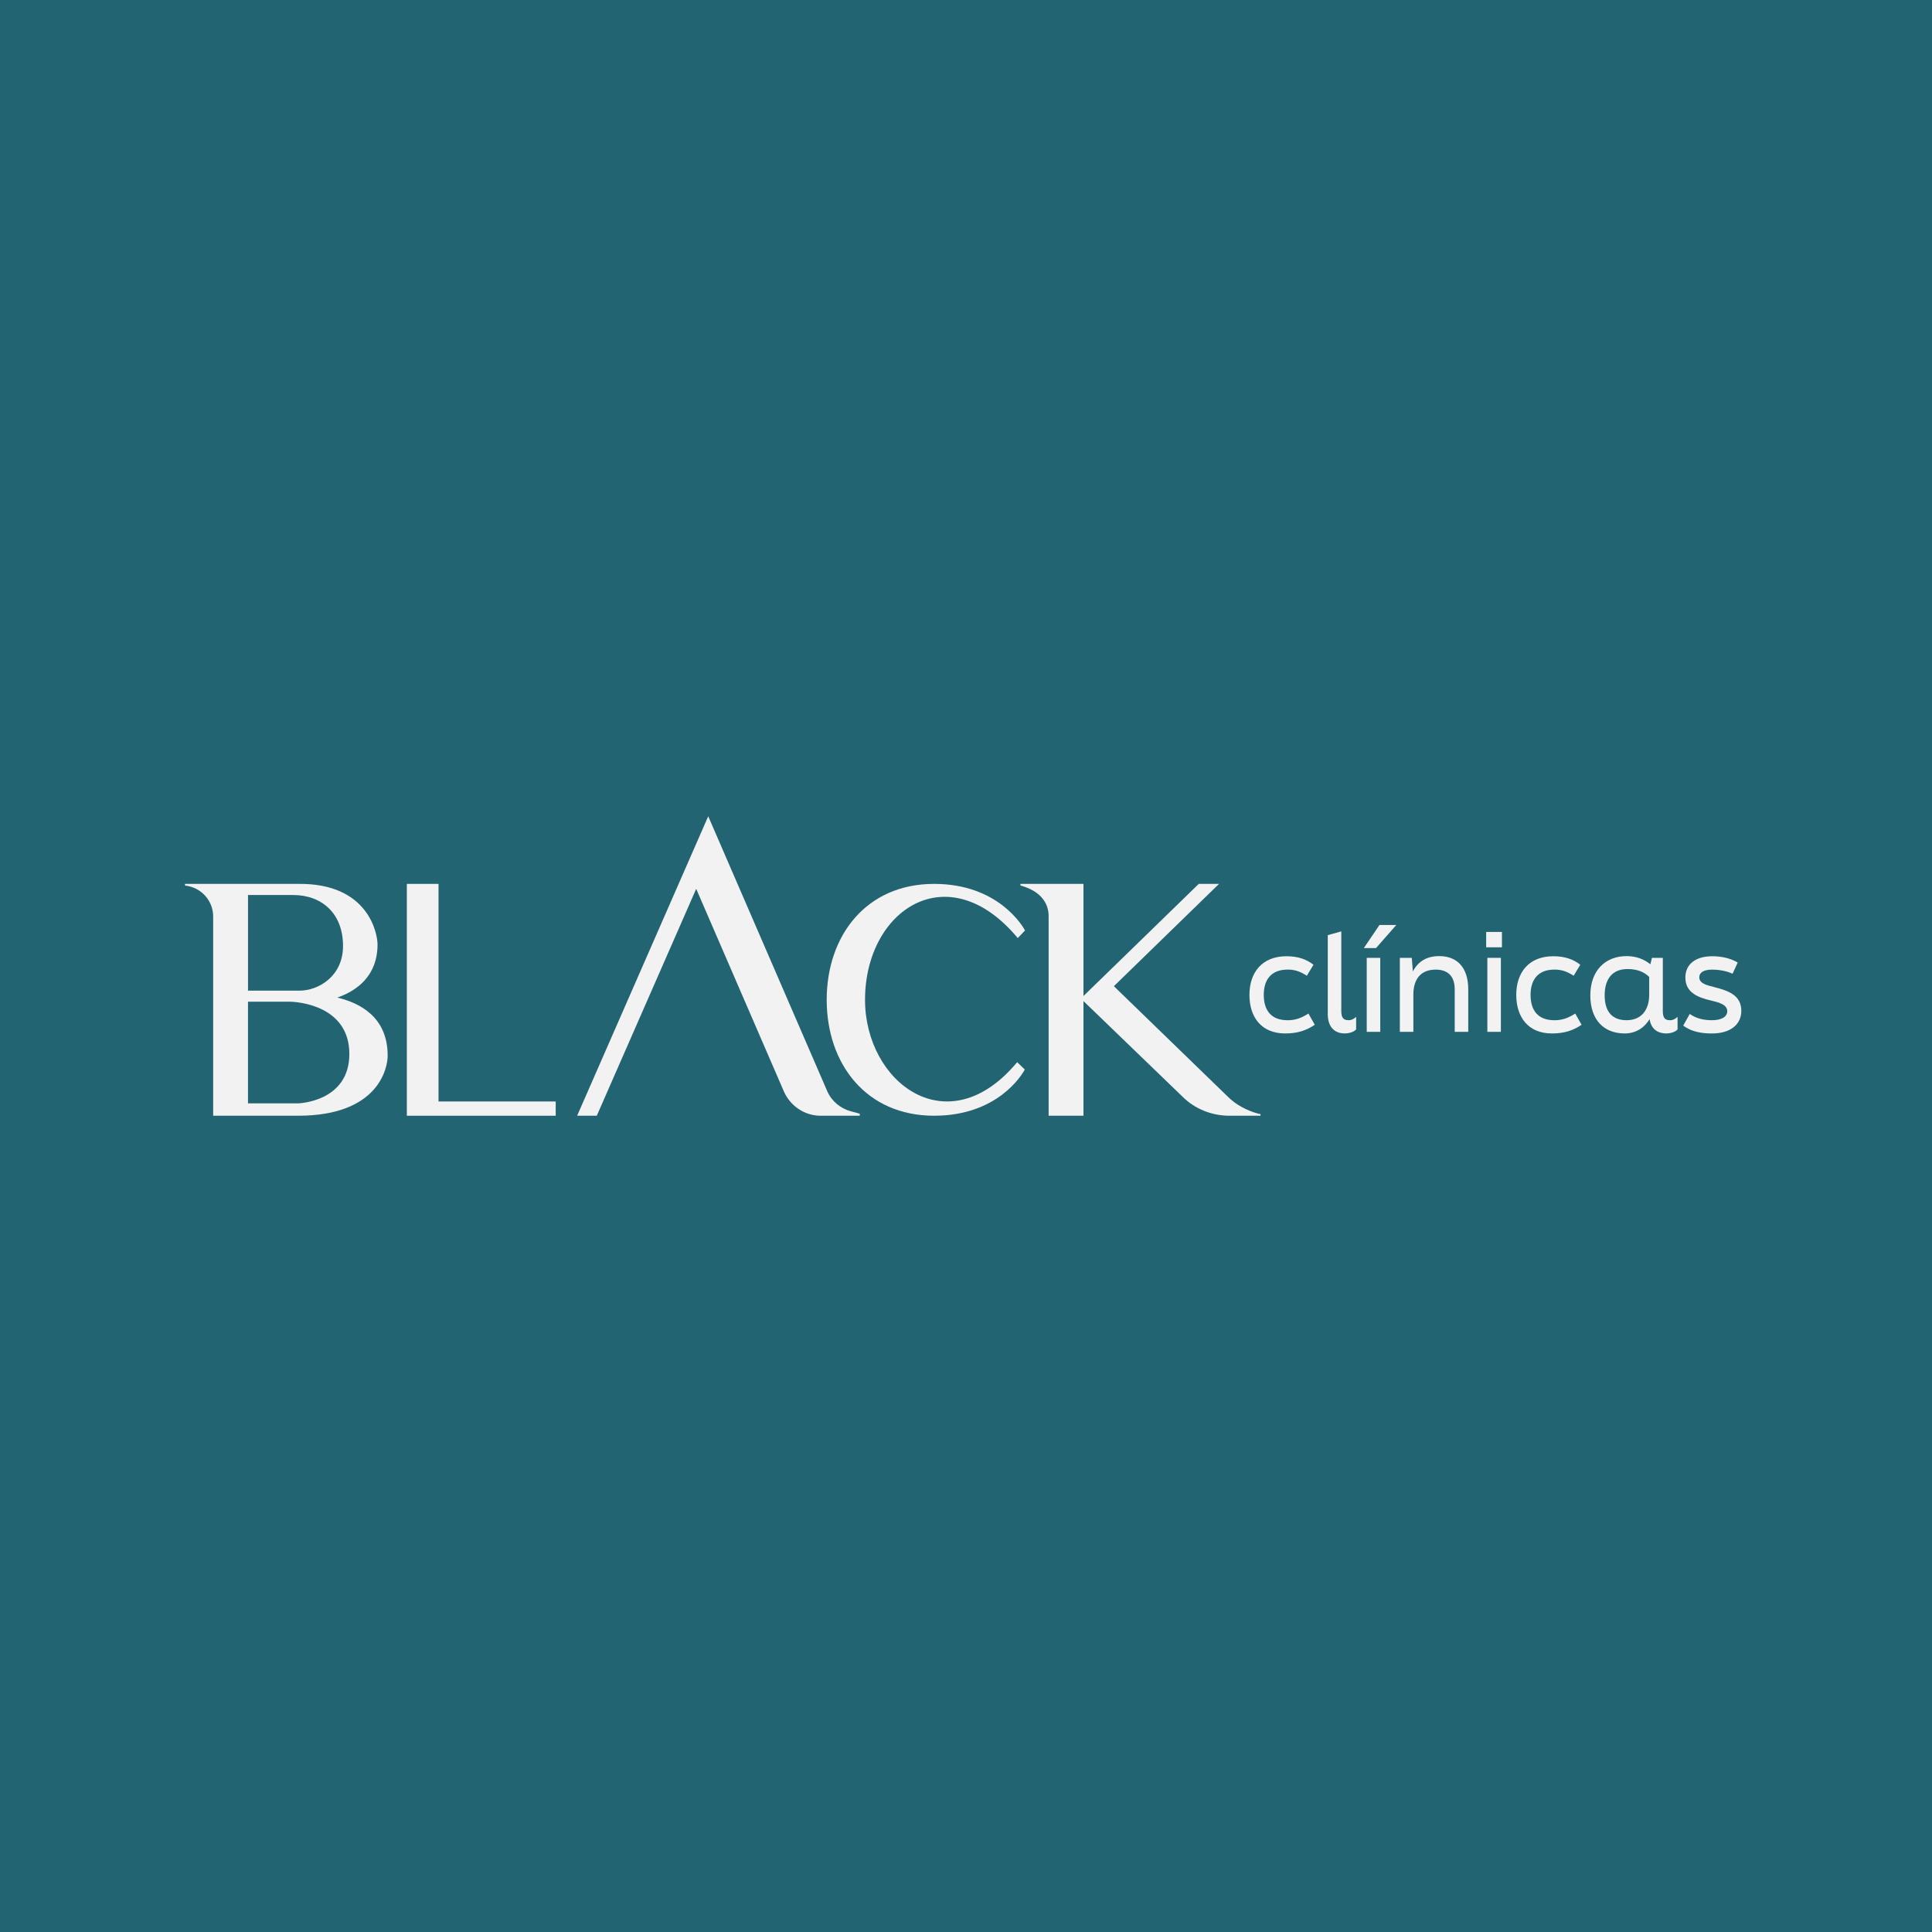 <?xml version="1.0" encoding="UTF-8"?>
<svg id="Camada_1" xmlns="http://www.w3.org/2000/svg" viewBox="0 0 1000 1000">
  <defs>
    <style>
      .cls-1 {
        fill: #f2f2f2;
      }

      .cls-2 {
        fill: #236473;
      }
    </style>
  </defs>
  <rect class="cls-2" width="1000" height="1000"/>
  <g>
    <path class="cls-1" d="M200.66,546.35c0,6.72-4.91,31.15-46.39,31.15h-43.93v-103.11c0-7.54-5.41-14.92-14.59-16.07v-.82h58.52c36.72-.49,41.14,26.07,41.14,31.31,0,16.56-10.98,24.1-20.82,27.54,11.8,2.79,26.06,10.16,26.06,30M128.37,512.75h26.72c9.67,0,22.46-7.38,22.46-23.11,0-16.88-10.98-26.39-25.9-26.39h-23.28v49.51ZM180.82,545.53c0-24.75-26.06-27.05-30.98-27.05h-21.48v52.62h25.9s26.56-.65,26.56-25.57"/>
    <path class="cls-1" d="M652.44,576.68v.82h-16.07c-9.02,0-17.87-3.44-24.26-9.83l-51.31-49.51v59.34h-18.03v-103.28c0-7.05-4.43-13.12-14.59-15.9v-.82h32.62v58.03l59.67-58.03h10.49l-54.42,52.95,59.01,57.22c2.13,2.13,4.59,3.93,7.05,5.24,2.62,1.47,5.41,2.62,8.36,3.44l1.47.33Z"/>
    <path class="cls-1" d="M298.73,577.5l67.85-155,61.62,142.34c2.28,5.19,6.85,8.92,12.24,10.37l4.57,1.25v1.04h-20.34c-8.09,0-15.56-4.98-18.88-12.45l-45.44-104.99-51.46,117.44h-10.17Z"/>
    <polygon class="cls-1" points="287.63 577.5 210.58 577.5 210.58 457.5 226.98 457.5 226.98 570.12 287.63 570.12 287.63 577.5"/>
    <path class="cls-1" d="M530.42,553.56c-1.42,2.84-14.17,23.94-46.93,23.94-35.12,0-55.59-26.77-55.59-60s20.47-60,55.59-60c33.23,0,45.82,21.89,47.08,24.1l-3.78,3.94c-36.06-43.31-79.05-14.65-79.05,31.96,0,42.84,42.84,75.43,78.74,32.29l3.94,3.78Z"/>
    <g>
      <path class="cls-1" d="M646.71,514.93c0-11.62,6.59-19.98,19.14-19.98,5.97,0,10.5,1.59,14,4.42l-3.43,5.67c-3.57-2.28-6.24-3.18-9.95-3.18-8.64,0-12.35,5.39-12.35,13.07s3.5,13.14,12.35,13.14c3.84,0,6.86-.97,10.77-3.46l3.29,5.81c-4.32,2.9-8.78,4.49-15.37,4.49-12.07,0-18.46-8.23-18.46-19.98Z"/>
      <path class="cls-1" d="M687.25,524.82v-40.79l7-1.94v41.27c0,3.46,1.17,4.7,3.77,4.7,1.23,0,2.47-.41,3.91-1.73v6.5c-.89,1.04-3.16,2.07-5.97,2.07-3.84,0-8.71-2-8.71-10.09Z"/>
      <path class="cls-1" d="M705.91,490.73l8.1-11.96h8.71l-10.5,11.96h-6.31ZM707.42,534.08v-38.3h7v38.3h-7Z"/>
      <path class="cls-1" d="M724.57,495.78h6.17l.55,7.05c2.81-5.39,7.41-7.95,13.65-7.95,9.12,0,15.02,5.74,15.02,17.22v21.99h-7v-21.99c0-6.91-3.64-10.23-9.88-10.23-7.48,0-11.53,4.7-11.53,12.93v19.29h-7v-38.3Z"/>
      <path class="cls-1" d="M769.24,490.32v-7.95h8.16v7.95h-8.16ZM769.85,534.08v-38.3h7v38.3h-7Z"/>
      <path class="cls-1" d="M784.81,514.93c0-11.62,6.59-19.98,19.14-19.98,5.97,0,10.5,1.59,14,4.42l-3.43,5.67c-3.57-2.28-6.24-3.18-9.95-3.18-8.64,0-12.35,5.39-12.35,13.07s3.5,13.14,12.35,13.14c3.84,0,6.86-.97,10.77-3.46l3.29,5.81c-4.32,2.9-8.78,4.49-15.37,4.49-12.07,0-18.45-8.23-18.45-19.98Z"/>
      <path class="cls-1" d="M868.3,526.34v6.5c-.89,1.04-3.09,2.07-5.97,2.07-3.43,0-7.61-1.59-8.51-7.4-2.26,3.73-6.38,7.4-12.9,7.4-10.63,0-17.77-6.91-17.77-19.7s7.68-20.33,18.8-20.33c4.94,0,8.99,1.59,12.28,4.22l.82-3.32h5.62v27.59c0,3.46,1.1,4.7,3.71,4.7,1.3,0,2.47-.41,3.91-1.73ZM853.62,514.86v-9.2c-2.81-2.77-6.45-4.08-11.25-4.08-7.75,0-11.8,5.05-11.8,13.62s4.05,12.86,11.32,12.86c7.82,0,11.73-5.46,11.73-13.21Z"/>
      <path class="cls-1" d="M871.25,530.83l3.36-6.02c3.57,2.56,7.68,3.25,11.46,3.25,5.28,0,7.96-1.94,7.96-4.7,0-3.39-4.46-4.56-8.3-5.46-7.13-1.66-13.38-4.22-13.38-11.96,0-6.71,5.08-10.99,13.93-10.99,3.77,0,8.64.62,13.17,3.25l-2.68,5.81c-3.29-1.59-7.62-2.14-10.5-2.14-4.46,0-6.72,1.52-6.72,3.94,0,3.18,3.57,4.08,7.75,5.12,7.75,1.94,14,4.42,14,12.31,0,6.98-5.56,11.68-15.23,11.68-5.01,0-10.5-.76-14.82-4.08Z"/>
    </g>
  </g>
</svg>